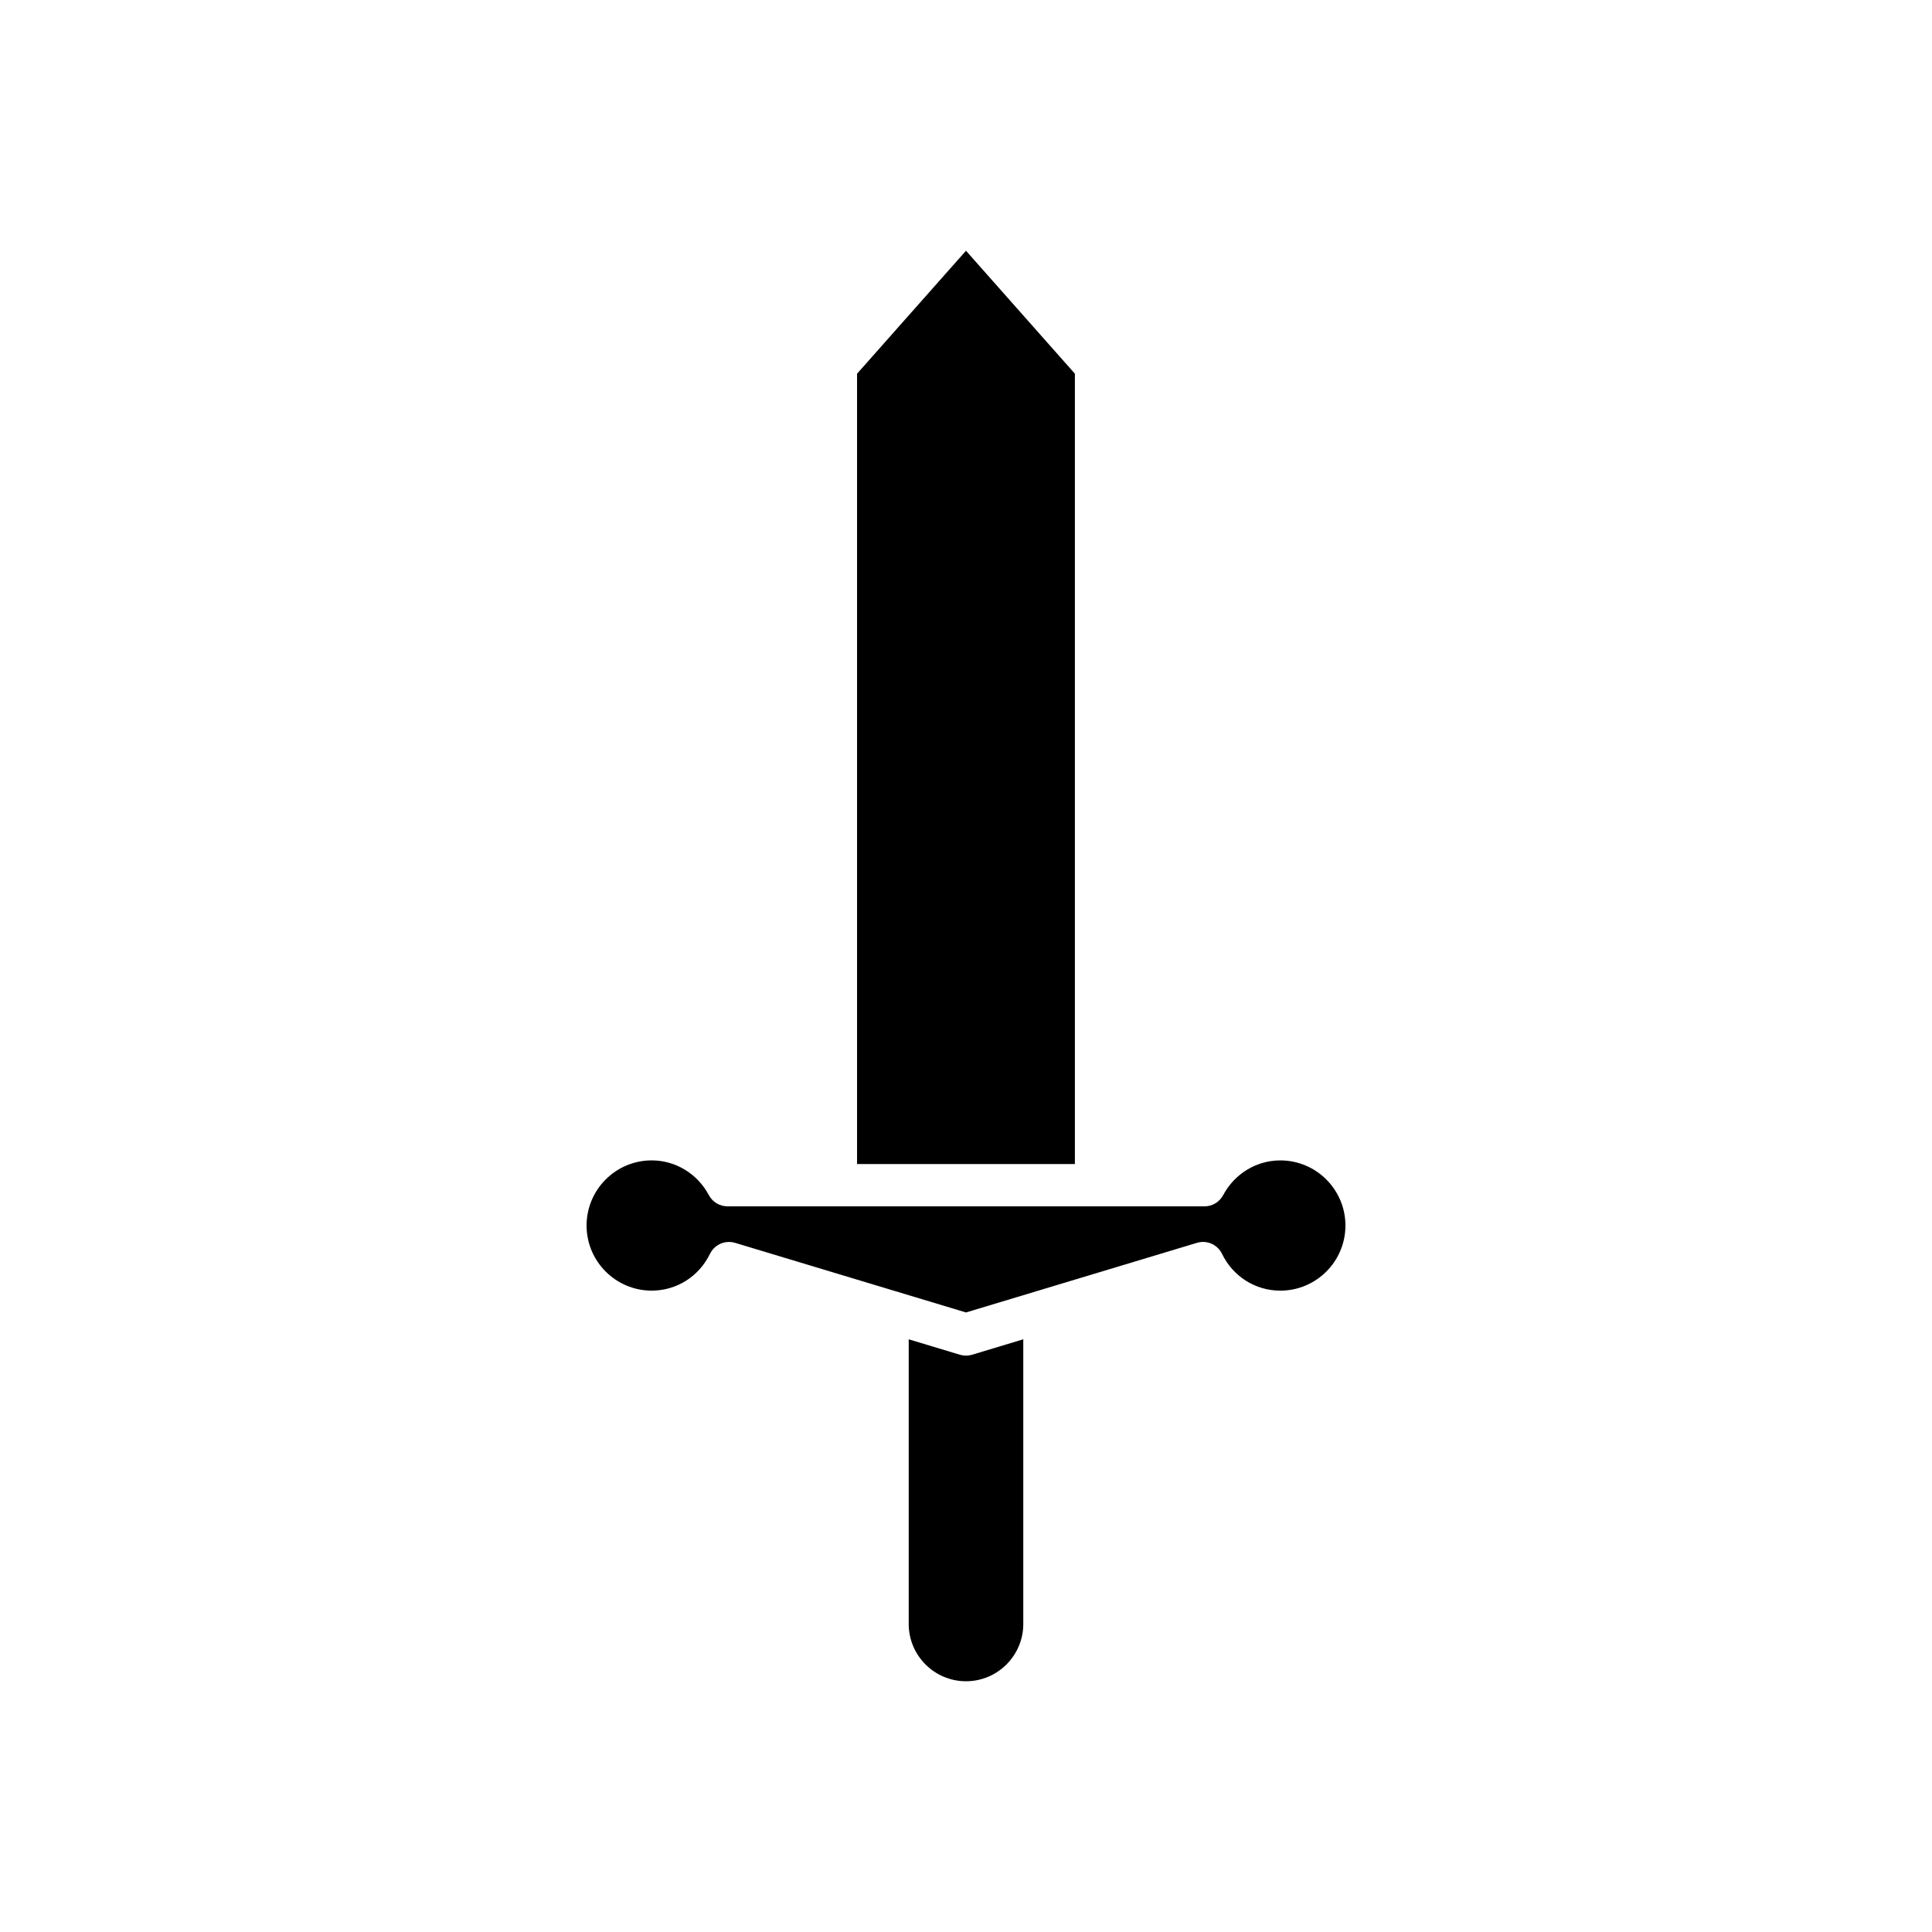 <?xml version="1.0" encoding="UTF-8"?>
<!-- Uploaded to: SVG Repo, www.svgrepo.com, Generator: SVG Repo Mixer Tools -->
<svg fill="#000000" width="800px" height="800px" version="1.1" viewBox="144 144 512 512" xmlns="http://www.w3.org/2000/svg">
 <g>
  <path d="m371.13 452.49h57.73v-209.45l-28.863-32.59-28.867 32.59z"/>
  <path d="m415.18 574.37v-75.441l-13.566 4.09c-0.527 0.156-1.07 0.238-1.613 0.238s-1.086-0.082-1.617-0.238l-13.566-4.09v75.441c0 8.371 6.812 15.18 15.18 15.18 8.371 0 15.184-6.812 15.184-15.18z"/>
  <path d="m316.7 486.03c6.602 0 12.523-3.738 15.453-9.758 0.957-1.969 2.938-3.148 5.031-3.148 0.535 0 1.078 0.078 1.617 0.242l61.199 18.449 61.195-18.449c2.629-0.805 5.449 0.438 6.648 2.91 2.93 6.019 8.852 9.758 15.453 9.758 9.52 0 17.258-7.742 17.258-17.258 0-9.516-7.742-17.258-17.258-17.258-6.32 0-12.125 3.531-15.152 9.211-0.973 1.82-2.871 2.965-4.938 2.965l-126.41-0.004c-2.07 0-3.965-1.141-4.938-2.965-3.027-5.68-8.836-9.211-15.152-9.211-9.52 0-17.258 7.742-17.258 17.258-0.004 9.52 7.738 17.258 17.254 17.258z"/>
 </g>
</svg>